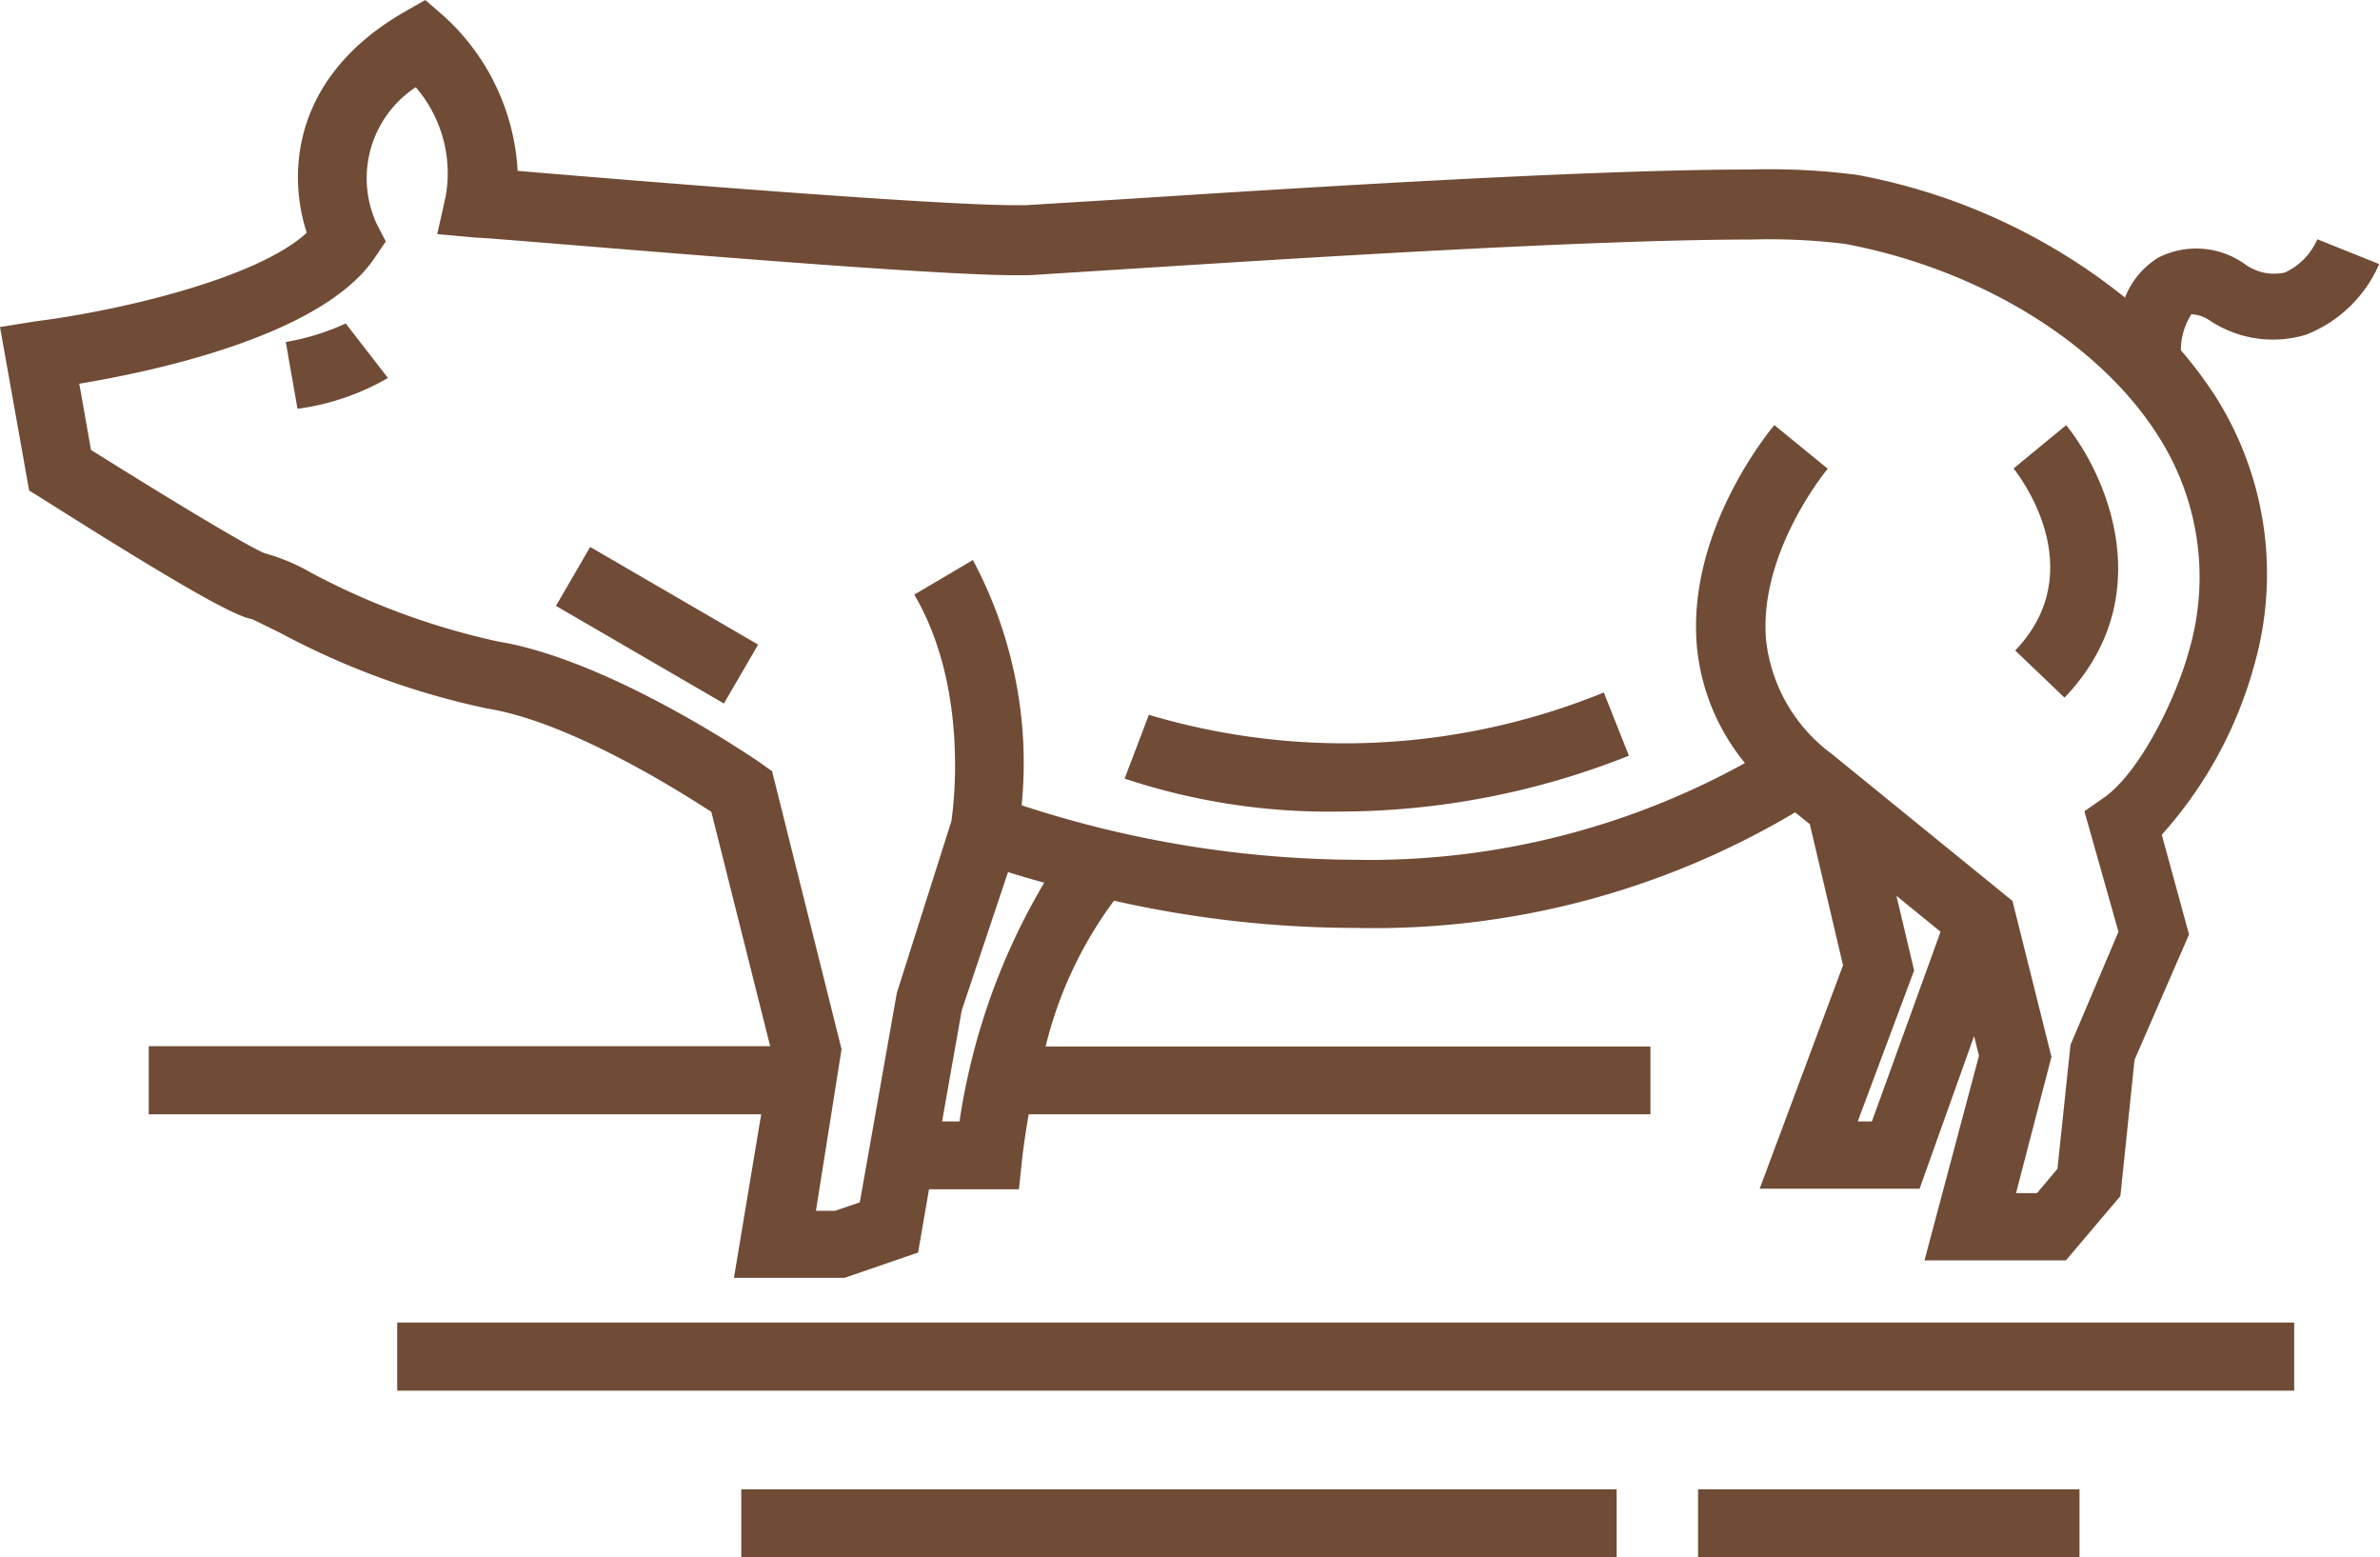 <svg xmlns="http://www.w3.org/2000/svg" viewBox="0 0 87.36 57.15"><defs><style>.cls-1{fill:#704b36;}</style></defs><title>Asset 6</title><g id="Layer_2" data-name="Layer 2"><g id="Layer_1-2" data-name="Layer 1"><path class="cls-1" d="M10.49,12.55,10.92,15a9,9,0,0,0,3.32-1.13l-1.55-2A8.77,8.77,0,0,1,10.49,12.55Z"/><path class="cls-1" d="M85.06,8.78A2.4,2.4,0,0,1,83.87,10a1.82,1.82,0,0,1-1.46-.3,3.07,3.07,0,0,0-3.2-.24A3,3,0,0,0,78,10.92a22.09,22.09,0,0,0-9.82-4.5,24.71,24.71,0,0,0-3.91-.2c-6.05,0-17,.7-22.89,1.08l-3.74.23h-.36C34.2,7.53,22.8,6.59,19,6.27A8.27,8.27,0,0,0,16.28.58L15.61,0l-.77.44c-4.18,2.41-4.27,6-3.58,8.1-1.83,1.69-6.92,2.87-9.95,3.25L0,12,1.07,18l.47.29c6,3.8,7.24,4.35,7.72,4.43l1,.49A28.59,28.59,0,0,0,17.89,26c3,.48,7,3,8.22,3.79l2.16,8.6H5.46v2.5H27.94l-1,6H31l2.7-.93.4-2.32h3.3l.12-1.12s.07-.67.24-1.63H60.58V38.4H38.38a14.87,14.87,0,0,1,2.51-5.35,40.44,40.44,0,0,0,8.88,1h0a30.22,30.22,0,0,0,16.12-4.24l.54.43,1.22,5.18-3.06,8.2h5.87l2-5.6.18.72-2,7.51h5.19l2-2.36.52-5,2-4.6-1-3.66a15.39,15.39,0,0,0,3.39-6.21,12.17,12.17,0,0,0-1.41-9.86,15.86,15.86,0,0,0-1.28-1.71,2.44,2.44,0,0,1,.39-1.32,1.34,1.34,0,0,1,.7.25,4.19,4.19,0,0,0,3.51.5,4.86,4.86,0,0,0,2.68-2.59ZM35.22,41.15h-.64l.72-4.07L37,32c.44.14.89.27,1.33.39A24.1,24.1,0,0,0,35.22,41.15Zm33.49,0h-.52l2.07-5.54-.65-2.74,1.62,1.32ZM80.36,23.84c-.52,1.91-1.86,4.53-3.12,5.42l-.73.51,1.25,4.42L76,38.34l-.48,4.55-.75.89H74l1.3-5-1.43-5.72-6.64-5.4h0a6,6,0,0,1-2.4-4.13c-.31-3.23,2.23-6.3,2.26-6.33L65.13,15.6c-.13.15-3.24,3.87-2.84,8.16A7.91,7.91,0,0,0,64.05,28a28.5,28.5,0,0,1-14.28,3.55h0a39.89,39.89,0,0,1-12.27-2,15.79,15.79,0,0,0-1.79-9l-2.15,1.27c2,3.41,1.45,7.72,1.36,8.32l-2,6.29-1.36,7.69-.91.31h-.7l.94-5.93-2.55-10.2L27.92,28c-.23-.16-5.53-3.79-9.64-4.46A26.58,26.58,0,0,1,11.39,21a7.2,7.2,0,0,0-1.68-.7C9,20,6.07,18.22,3.34,16.51l-.43-2.43c2.78-.46,8.91-1.77,10.83-4.6l.42-.62-.34-.66a4,4,0,0,1,1.44-5,4.83,4.83,0,0,1,1.1,4l-.31,1.39,1.42.13c.65,0,16,1.38,19.82,1.38h.47l3.79-.24c5.85-.37,16.76-1.07,22.73-1.07a22.93,22.93,0,0,1,3.45.16c4.94.93,9.35,3.64,11.51,7.08A9.59,9.59,0,0,1,80.36,23.84Z"/><rect class="cls-1" x="14.58" y="48.53" width="69.63" height="2.5"/><rect class="cls-1" x="27.21" y="54.65" width="32.13" height="2.5"/><rect class="cls-1" x="62.33" y="54.65" width="14" height="2.5"/><path class="cls-1" d="M73.91,17.19c.12.15,2.93,3.68.06,6.68l1.81,1.73c3.5-3.66,1.57-8.13.06-10Z"/><path class="cls-1" d="M42.17,26.23l-.45,1.17.45-1.17-.89,2.34a23.74,23.74,0,0,0,7.87,1.21,28.79,28.79,0,0,0,10.64-2.05l-.92-2.32A25.2,25.2,0,0,1,42.17,26.23Z"/><rect class="cls-1" x="22.87" y="19.38" width="2.5" height="7.13" transform="translate(-7.84 32.27) rotate(-59.84)"/></g></g></svg>